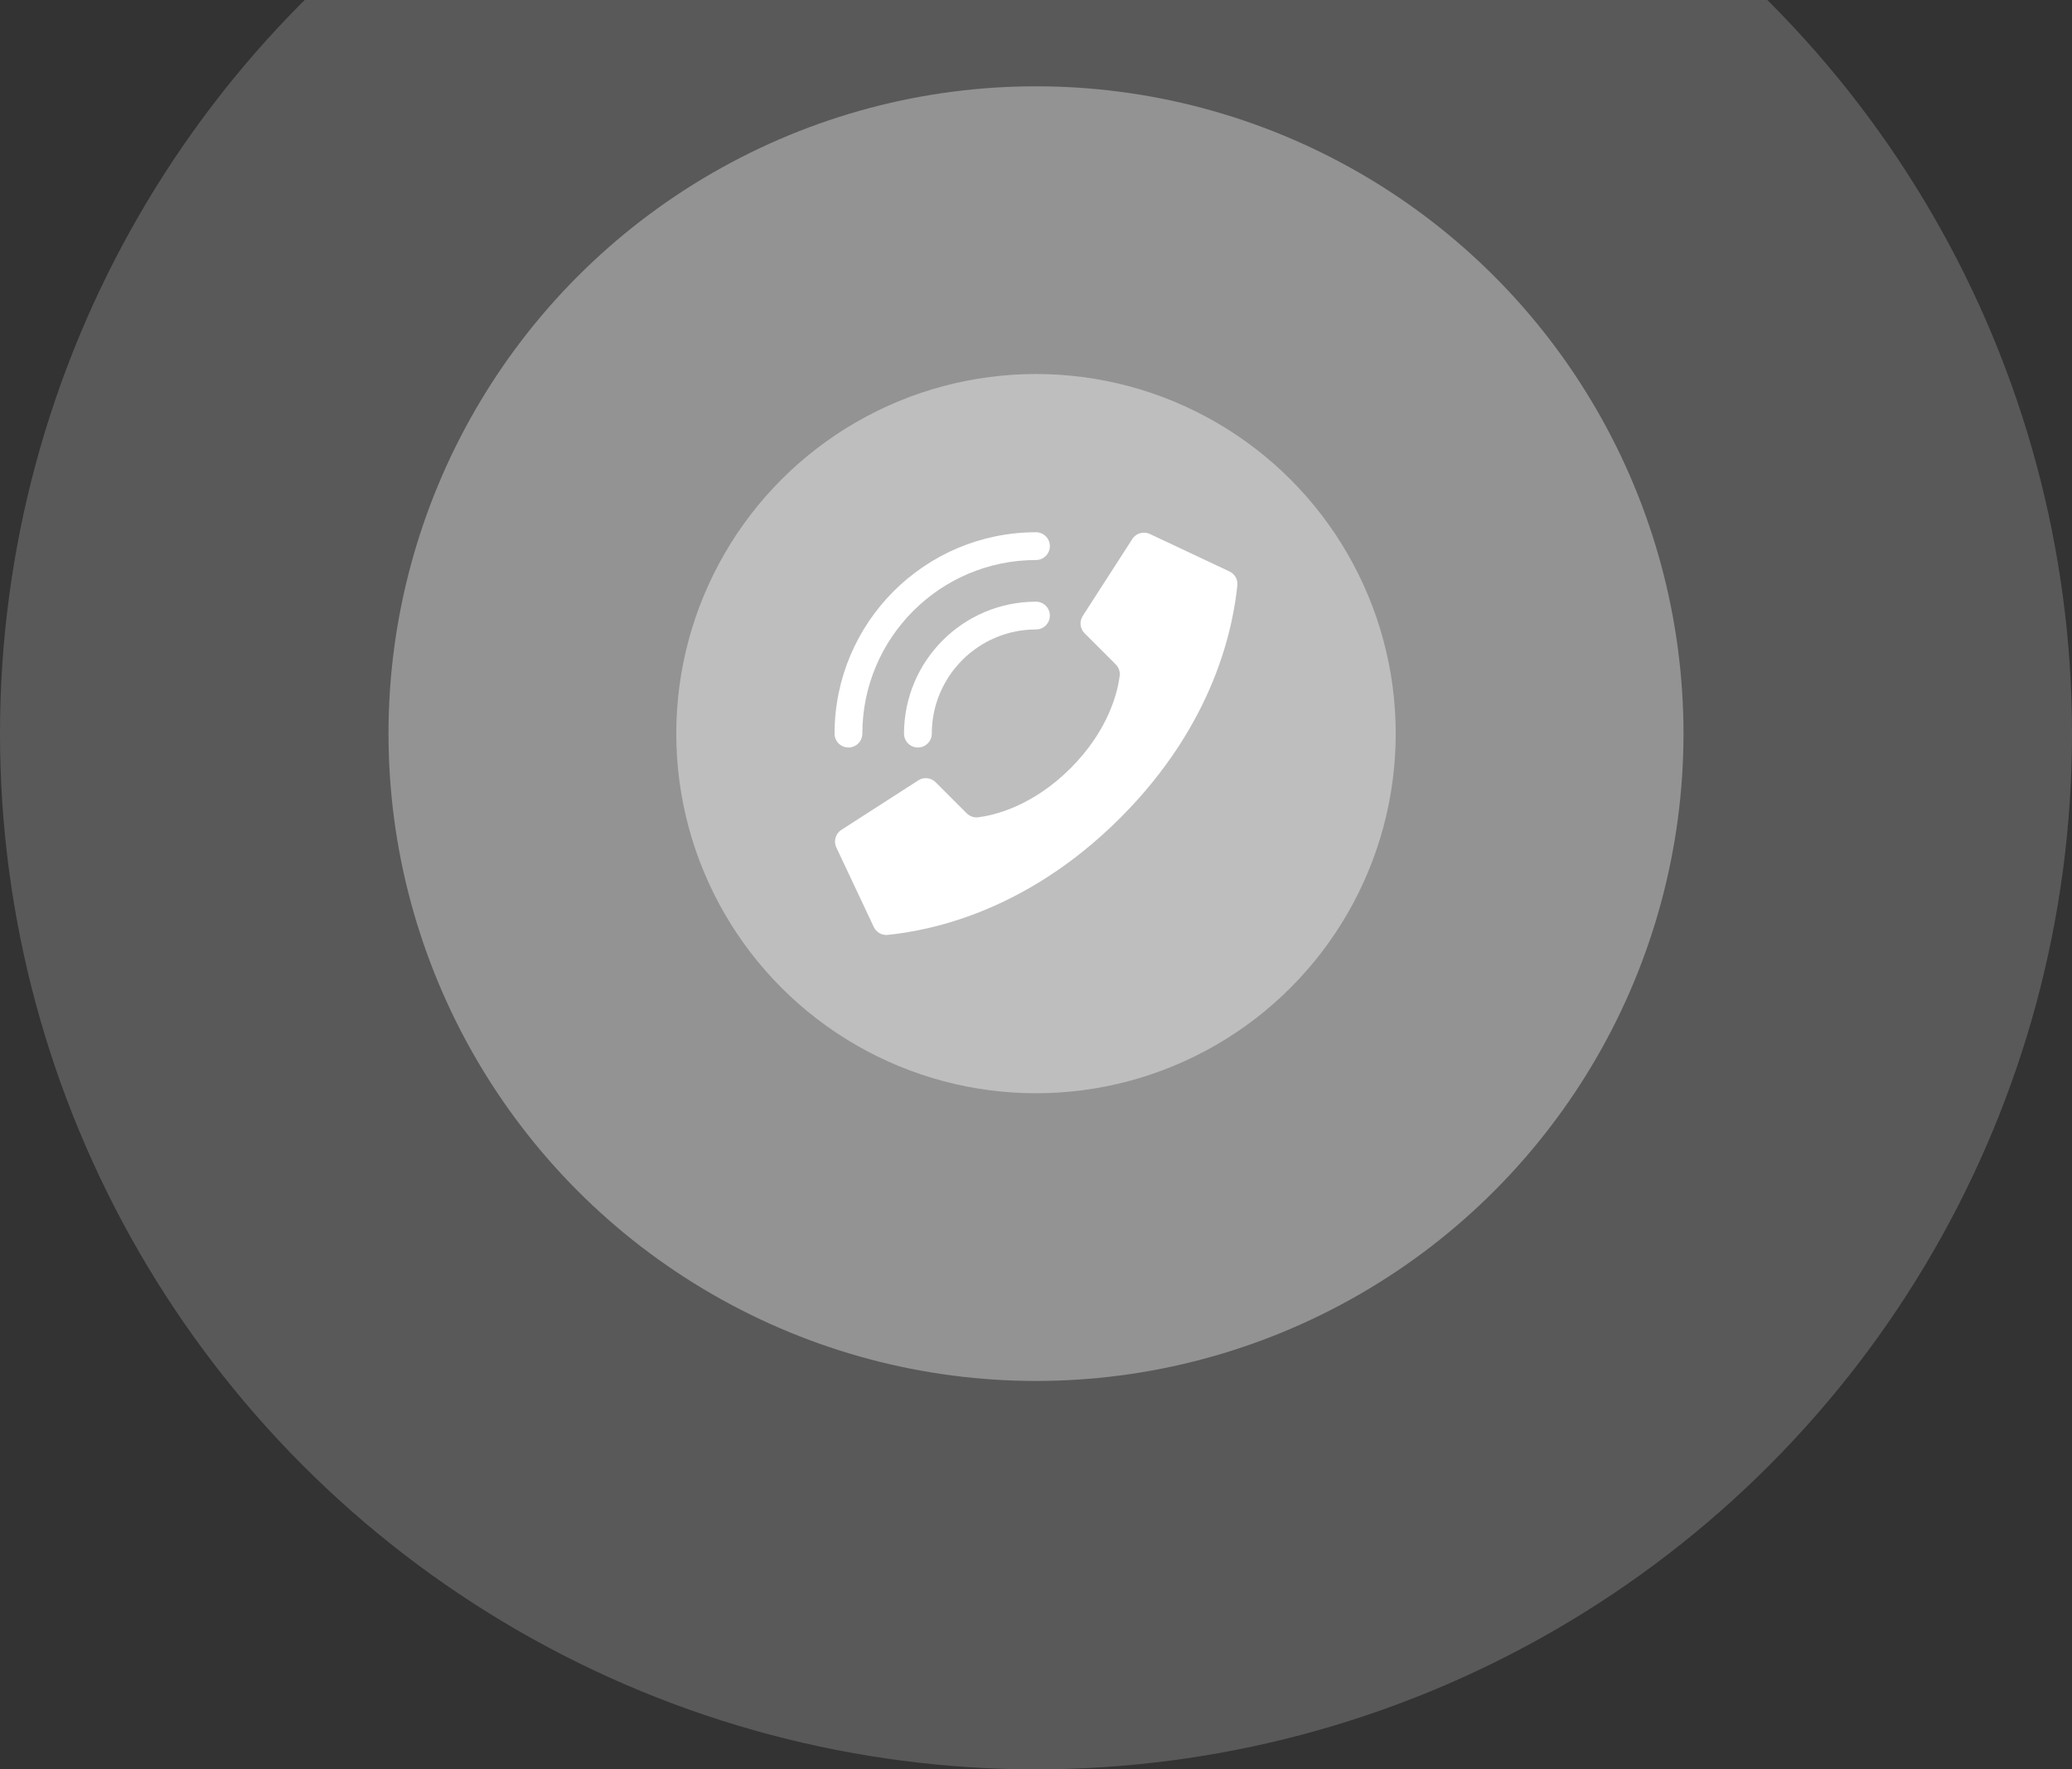 <?xml version="1.0" encoding="UTF-8"?> <svg xmlns="http://www.w3.org/2000/svg" width="144" height="123" viewBox="0 0 144 123" fill="none"><rect x="0" y="0" width="144" height="123" fill="#333333" stroke="none"/> <circle cx="72" cy="51" r="72" fill="white" fill-opacity="0.19"></circle> <circle cx="72" cy="51" r="45" fill="white" fill-opacity="0.35"></circle> <circle cx="72" cy="51" r="25" fill="white" fill-opacity="0.4"></circle> <path d="M74.404 53.404C77.076 50.732 77.68 48.059 77.816 46.989C77.854 46.693 77.752 46.396 77.54 46.186L75.378 44.024C75.059 43.706 75.003 43.211 75.242 42.829L78.685 37.483C78.948 37.06 79.49 36.908 79.935 37.131L85.463 39.734C85.823 39.911 86.035 40.294 85.994 40.693C85.704 43.445 84.505 50.209 77.858 56.856C71.211 63.504 64.448 64.703 61.695 64.992C61.296 65.033 60.913 64.821 60.736 64.461L58.133 58.934C57.911 58.489 58.062 57.949 58.483 57.685L63.829 54.243C64.21 54.004 64.706 54.06 65.024 54.378L67.185 56.54C67.396 56.752 67.693 56.854 67.989 56.816C69.059 56.68 71.732 56.077 74.404 53.404Z" fill="white"></path> <path d="M63.792 51.964C64.325 51.964 64.758 51.532 64.758 50.999C64.762 47.002 68.001 43.763 71.998 43.758C72.532 43.758 72.964 43.326 72.964 42.793C72.964 42.259 72.532 41.827 71.998 41.827C66.935 41.833 62.832 45.936 62.827 50.999C62.827 51.532 63.259 51.964 63.792 51.964Z" fill="white"></path> <path d="M58.965 51.964C59.498 51.964 59.931 51.532 59.931 50.999C59.938 44.337 65.337 38.938 71.998 38.931C72.532 38.931 72.964 38.499 72.964 37.965C72.964 37.432 72.532 37 71.998 37C64.271 37.008 58.008 43.271 58 50.999C58 51.255 58.101 51.5 58.282 51.681C58.464 51.862 58.709 51.964 58.965 51.964Z" fill="white"></path> </svg> 